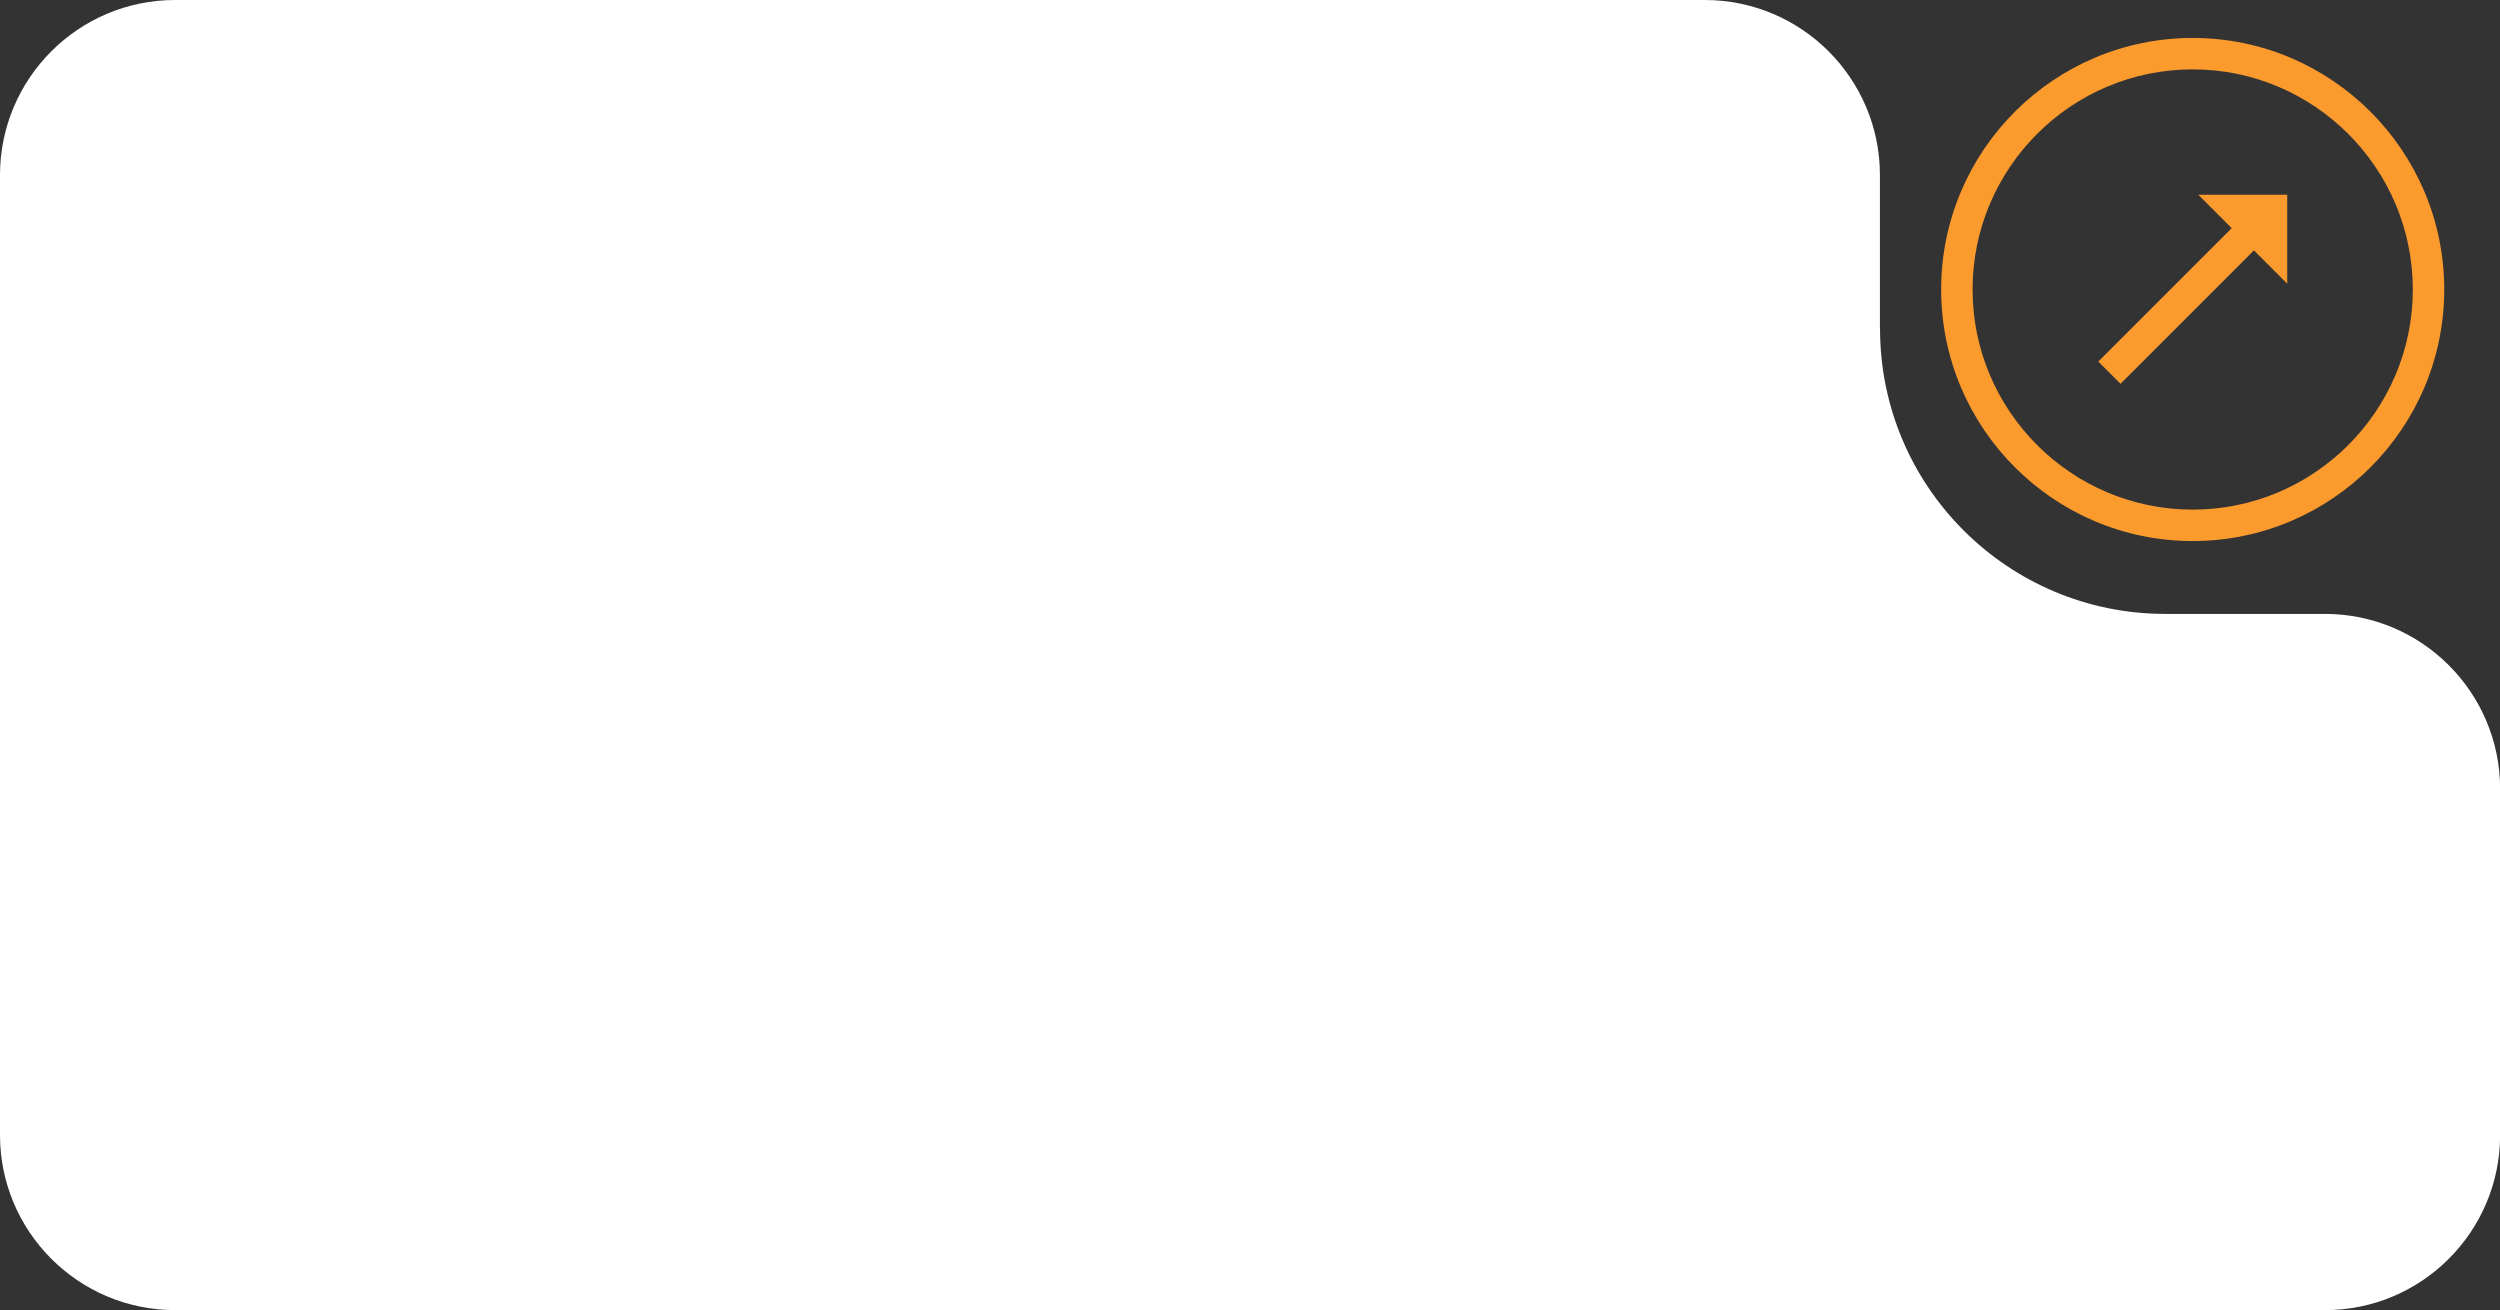 <svg xmlns="http://www.w3.org/2000/svg" id="Layer_2" viewBox="0 0 214.77 112.54"><rect x="0" y="0" width="214.77" height="112.54" fill="#333333" stroke="none"/><defs><style>      .cls-1 {        fill: #fff;      }      .cls-2 {        fill: #fb9a2d;      }    </style></defs><g id="Layer_1-2" data-name="Layer_1"><g><path class="cls-1" d="M161.5,28.24v-13.19c0-8.31-6.74-15.05-15.05-15.05H15.05C6.74,0,0,6.74,0,15.05v82.45c0,8.31,6.74,15.05,15.05,15.05h184.68c8.31,0,15.05-6.74,15.05-15.05v-29.71c0-8.31-6.74-15.05-15.05-15.05h-13.72c-13.53,0-24.5-10.97-24.5-24.5Z"></path><path class="cls-2" d="M209.98,24.87c0-11.91-9.69-21.61-21.61-21.61s-21.61,9.69-21.61,21.61,9.69,21.61,21.61,21.61,21.61-9.69,21.61-21.61ZM207.28,24.87c0,10.42-8.48,18.91-18.91,18.91-10.42,0-18.91-8.48-18.91-18.91s8.48-18.91,18.91-18.91c10.42,0,18.91,8.48,18.91,18.91Z"></path><path class="cls-2" d="M188.86,16.74l2.86,2.86-11.46,11.46,1.91,1.91,11.46-11.46,2.86,2.86v-7.64s-7.64,0-7.64,0Z"></path></g></g></svg>